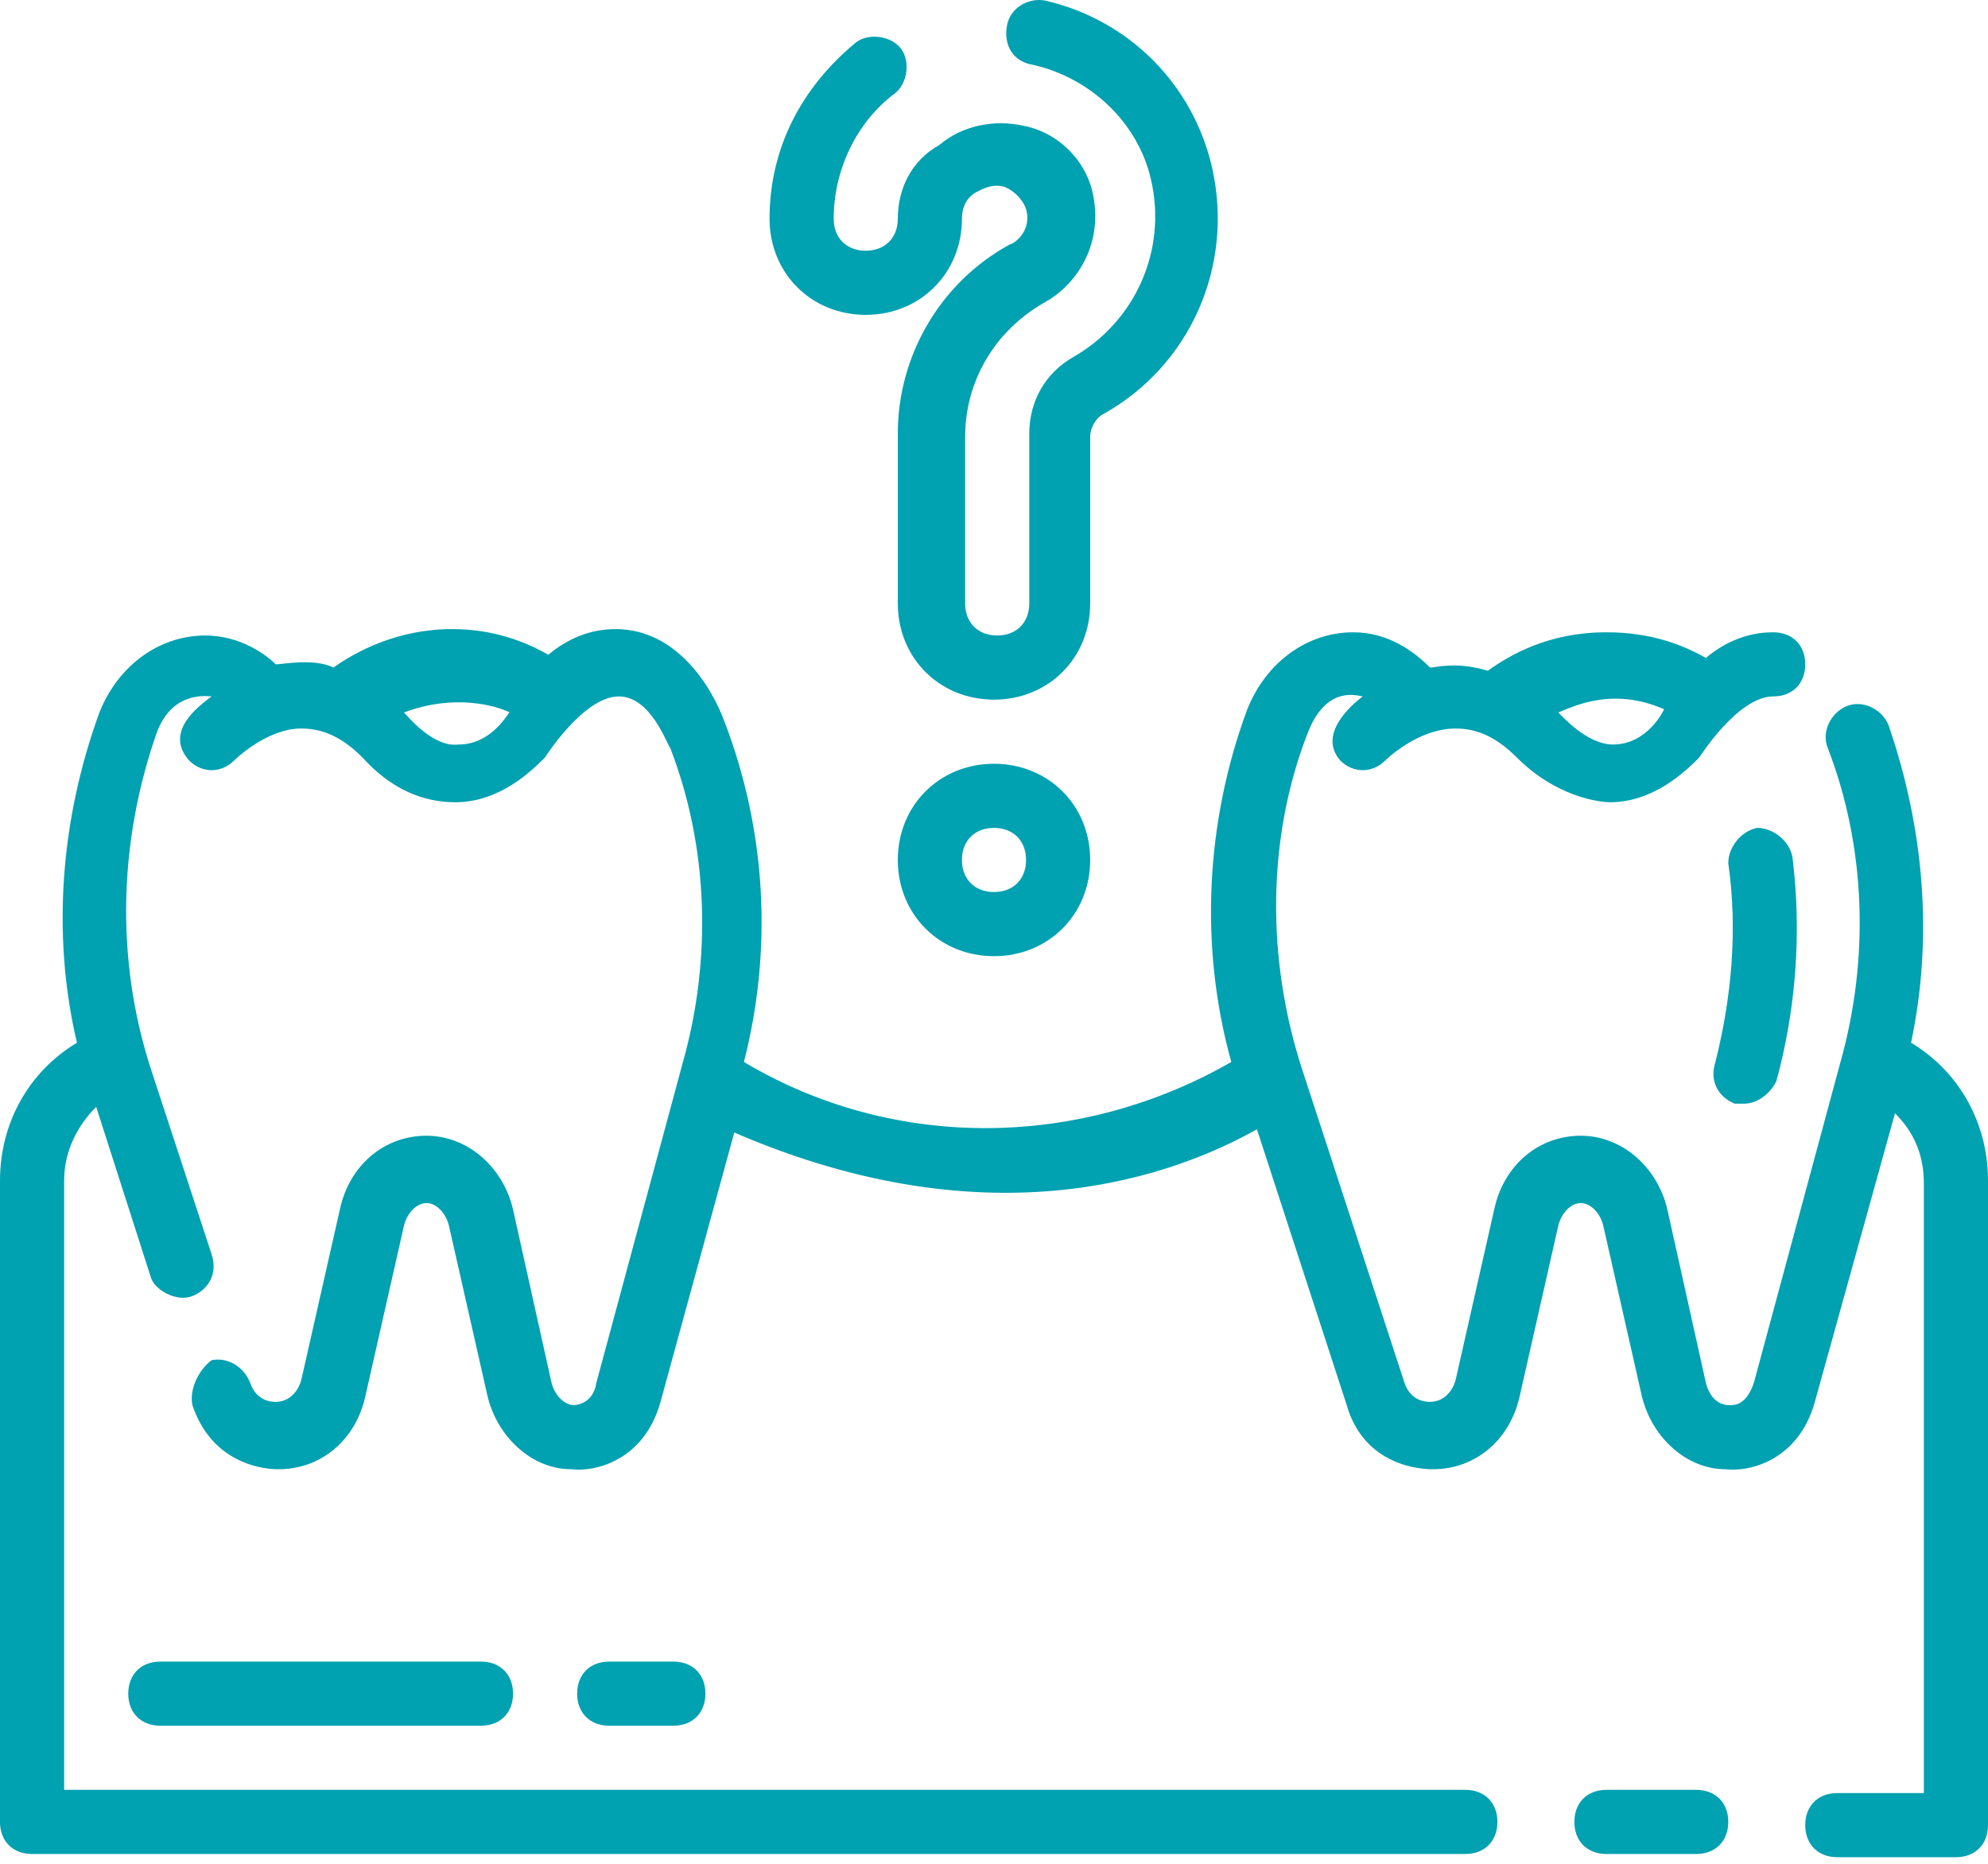<?xml version="1.0" encoding="UTF-8"?>
<svg xmlns="http://www.w3.org/2000/svg" width="112" height="105" viewBox="0 0 112 105" fill="none">
  <path d="M97.729 62.176H98.271C98.993 62.176 99.716 61.634 100.077 60.912C101.161 56.938 101.523 52.602 100.981 48.267C100.8 47.363 99.897 46.641 98.993 46.641C98.09 46.821 97.368 47.725 97.368 48.628C97.91 52.421 97.548 56.215 96.645 59.828C96.284 60.912 96.826 61.815 97.729 62.176ZM107.665 58.744C108.929 52.783 108.387 46.641 106.4 40.86C106.039 39.957 104.955 39.415 104.052 39.776C103.148 40.138 102.606 41.221 102.968 42.125C105.135 47.725 105.316 54.047 103.69 59.828L98.813 77.892C98.452 78.976 97.91 79.157 97.548 79.157C97.548 79.157 96.465 79.338 96.103 77.892L93.936 68.138C93.394 65.789 91.406 63.983 89.058 63.983C86.71 63.983 84.723 65.608 84.181 68.138L82.013 77.712C81.832 78.434 81.29 78.976 80.568 78.976C80.387 78.976 79.484 78.976 79.123 77.892L73.342 60.189C71.355 54.047 71.355 47.183 73.703 41.221C74.787 38.512 76.594 39.234 76.774 39.234C76.052 39.776 74.245 41.402 75.51 42.847C76.232 43.57 77.316 43.57 78.039 42.847C78.039 42.847 79.845 41.041 82.013 41.041C83.277 41.041 84.361 41.583 85.445 42.666C87.974 45.196 90.684 45.196 90.684 45.196C93.213 45.196 95.019 43.389 95.742 42.666C95.742 42.666 97.91 39.234 99.897 39.234C100.981 39.234 101.703 38.512 101.703 37.428C101.703 36.344 100.981 35.621 99.897 35.621C98.452 35.621 97.187 36.163 96.103 37.066C94.839 36.344 93.032 35.621 90.503 35.621C87.252 35.621 85.084 36.886 83.819 37.789C82.013 37.247 80.929 37.608 80.568 37.608C79.665 36.705 78.219 35.621 76.232 35.621C73.703 35.621 71.355 37.247 70.271 39.957C67.923 46.279 67.561 53.325 69.368 59.828C60.877 64.705 50.4 64.886 41.91 59.828C43.535 53.505 43.174 46.821 40.826 40.679C40.103 38.692 38.116 35.441 34.684 35.441C33.239 35.441 31.974 35.983 30.89 36.886C29.626 36.163 27.819 35.441 25.471 35.441C22.4 35.441 20.052 36.705 18.787 37.608C17.703 37.066 15.897 37.428 15.536 37.428C14.993 36.886 13.548 35.802 11.561 35.802C9.032 35.802 6.684 37.428 5.6 40.138C3.432 46.099 2.89 52.602 4.335 58.744C1.626 60.37 0 63.26 0 66.512V102.641C0 103.725 0.723 104.447 1.806 104.447H82.555C83.639 104.447 84.361 103.725 84.361 102.641C84.361 101.557 83.639 100.834 82.555 100.834H3.613V66.512C3.613 64.886 4.335 63.441 5.419 62.357L8.49 71.931C8.671 72.654 9.935 73.376 10.839 73.015C11.742 72.654 12.284 71.75 11.923 70.666L8.49 60.189C6.503 54.047 6.684 47.363 8.852 41.221C9.755 38.873 11.742 39.234 11.923 39.234C11.2 39.776 9.213 41.221 10.658 42.847C11.381 43.57 12.464 43.57 13.187 42.847C13.187 42.847 14.993 41.041 16.981 41.041C18.245 41.041 19.329 41.583 20.413 42.666C22.039 44.473 23.845 45.196 25.652 45.196C28.181 45.196 29.987 43.389 30.71 42.666C30.71 42.666 32.877 39.234 34.864 39.234C36.671 39.234 37.574 41.944 37.755 42.125C39.923 47.725 40.103 54.047 38.477 59.828L33.6 77.892C33.419 79.157 32.336 79.157 32.336 79.157C31.794 79.157 31.252 78.615 31.071 77.892L28.903 68.138C28.361 65.789 26.374 63.983 24.026 63.983C21.677 63.983 19.69 65.608 19.148 68.138L16.981 77.712C16.8 78.434 16.258 78.976 15.536 78.976C15.355 78.976 14.452 78.976 14.09 77.892C13.729 76.989 12.826 76.447 11.923 76.628C11.2 77.17 10.658 78.254 10.839 79.157C12.103 82.95 15.716 82.77 15.716 82.77C18.064 82.77 20.052 81.144 20.593 78.615L22.761 69.041C22.942 68.318 23.484 67.776 24.026 67.776C24.568 67.776 25.11 68.318 25.29 69.041L27.458 78.615C28 80.963 29.987 82.77 32.155 82.77C33.6 82.95 36.31 82.228 37.213 78.976L41.368 63.802C56 70.125 66.297 66.15 70.813 63.621L75.871 79.157C76.955 82.95 80.748 82.77 80.748 82.77C83.097 82.77 85.084 81.144 85.626 78.615L87.793 69.041C87.974 68.318 88.516 67.776 89.058 67.776C89.6 67.776 90.142 68.318 90.323 69.041L92.49 78.615C93.032 80.963 95.019 82.77 97.187 82.77C98.632 82.95 101.342 82.228 102.245 78.976L106.761 62.718C107.845 63.802 108.387 65.067 108.387 66.692V101.015H103.51C102.426 101.015 101.703 101.737 101.703 102.821C101.703 103.905 102.426 104.628 103.51 104.628H110.194C111.277 104.628 112 103.905 112 102.821V66.512C112 63.26 110.374 60.37 107.665 58.744ZM93.755 39.957C93.755 39.957 92.852 41.944 90.865 41.944C89.419 41.944 87.974 40.318 87.793 40.138C88.697 39.776 90.865 38.692 93.755 39.957ZM25.832 41.944C24.387 42.125 22.942 40.318 22.761 40.138C25.652 39.054 28 39.776 28.723 40.138C28.723 39.957 27.819 41.944 25.832 41.944ZM95.561 100.834H90.503C89.419 100.834 88.697 101.557 88.697 102.641C88.697 103.725 89.419 104.447 90.503 104.447H95.561C96.645 104.447 97.368 103.725 97.368 102.641C97.368 101.557 96.645 100.834 95.561 100.834ZM34.323 93.608C33.239 93.608 32.516 94.331 32.516 95.415C32.516 96.499 33.239 97.221 34.323 97.221H37.935C39.019 97.221 39.742 96.499 39.742 95.415C39.742 94.331 39.019 93.608 37.935 93.608H34.323ZM9.032 93.608C7.948 93.608 7.226 94.331 7.226 95.415C7.226 96.499 7.948 97.221 9.032 97.221H27.097C28.181 97.221 28.903 96.499 28.903 95.415C28.903 94.331 28.181 93.608 27.097 93.608H9.032ZM48.774 17.738C51.845 17.738 54.194 15.389 54.194 12.318C54.194 11.776 54.374 11.234 54.916 10.873C55.277 10.692 55.819 10.331 56.542 10.512C57.084 10.692 57.626 11.234 57.806 11.776C58.168 13.041 57.084 13.763 56.903 13.763C52.929 15.931 50.581 20.086 50.581 24.421V33.995C50.581 37.066 52.929 39.415 56 39.415C59.071 39.415 61.419 37.066 61.419 33.995V24.602C61.419 24.06 61.781 23.518 62.142 23.337C67.019 20.628 69.548 15.028 68.284 9.428C67.2 4.731 63.587 1.118 58.89 0.034C57.987 -0.146 56.903 0.396 56.723 1.479C56.542 2.563 57.084 3.466 58.168 3.647C61.419 4.37 64.129 6.899 64.852 10.15C65.755 14.125 63.948 18.099 60.516 20.086C58.89 20.989 57.987 22.615 57.987 24.421V33.995C57.987 35.079 57.264 35.802 56.181 35.802C55.097 35.802 54.374 35.079 54.374 33.995V24.602C54.374 21.531 56 18.641 58.89 17.015C60.516 16.112 62.142 13.944 61.6 11.054C61.239 9.066 59.613 7.441 57.626 7.079C56 6.718 54.194 7.079 52.929 8.163C51.303 9.066 50.581 10.692 50.581 12.318C50.581 13.402 49.858 14.125 48.774 14.125C47.69 14.125 46.968 13.402 46.968 12.318C46.968 9.608 48.232 6.899 50.4 5.273C51.123 4.731 51.303 3.466 50.761 2.744C50.219 2.021 48.955 1.841 48.232 2.383C45.161 4.912 43.355 8.344 43.355 12.318C43.355 15.389 45.703 17.738 48.774 17.738ZM56 43.028C52.929 43.028 50.581 45.376 50.581 48.447C50.581 51.518 52.929 53.867 56 53.867C59.071 53.867 61.419 51.518 61.419 48.447C61.419 45.376 59.071 43.028 56 43.028ZM56 50.254C54.916 50.254 54.194 49.531 54.194 48.447C54.194 47.363 54.916 46.641 56 46.641C57.084 46.641 57.806 47.363 57.806 48.447C57.806 49.531 57.084 50.254 56 50.254Z" fill="#00A1B0"></path>
</svg>
